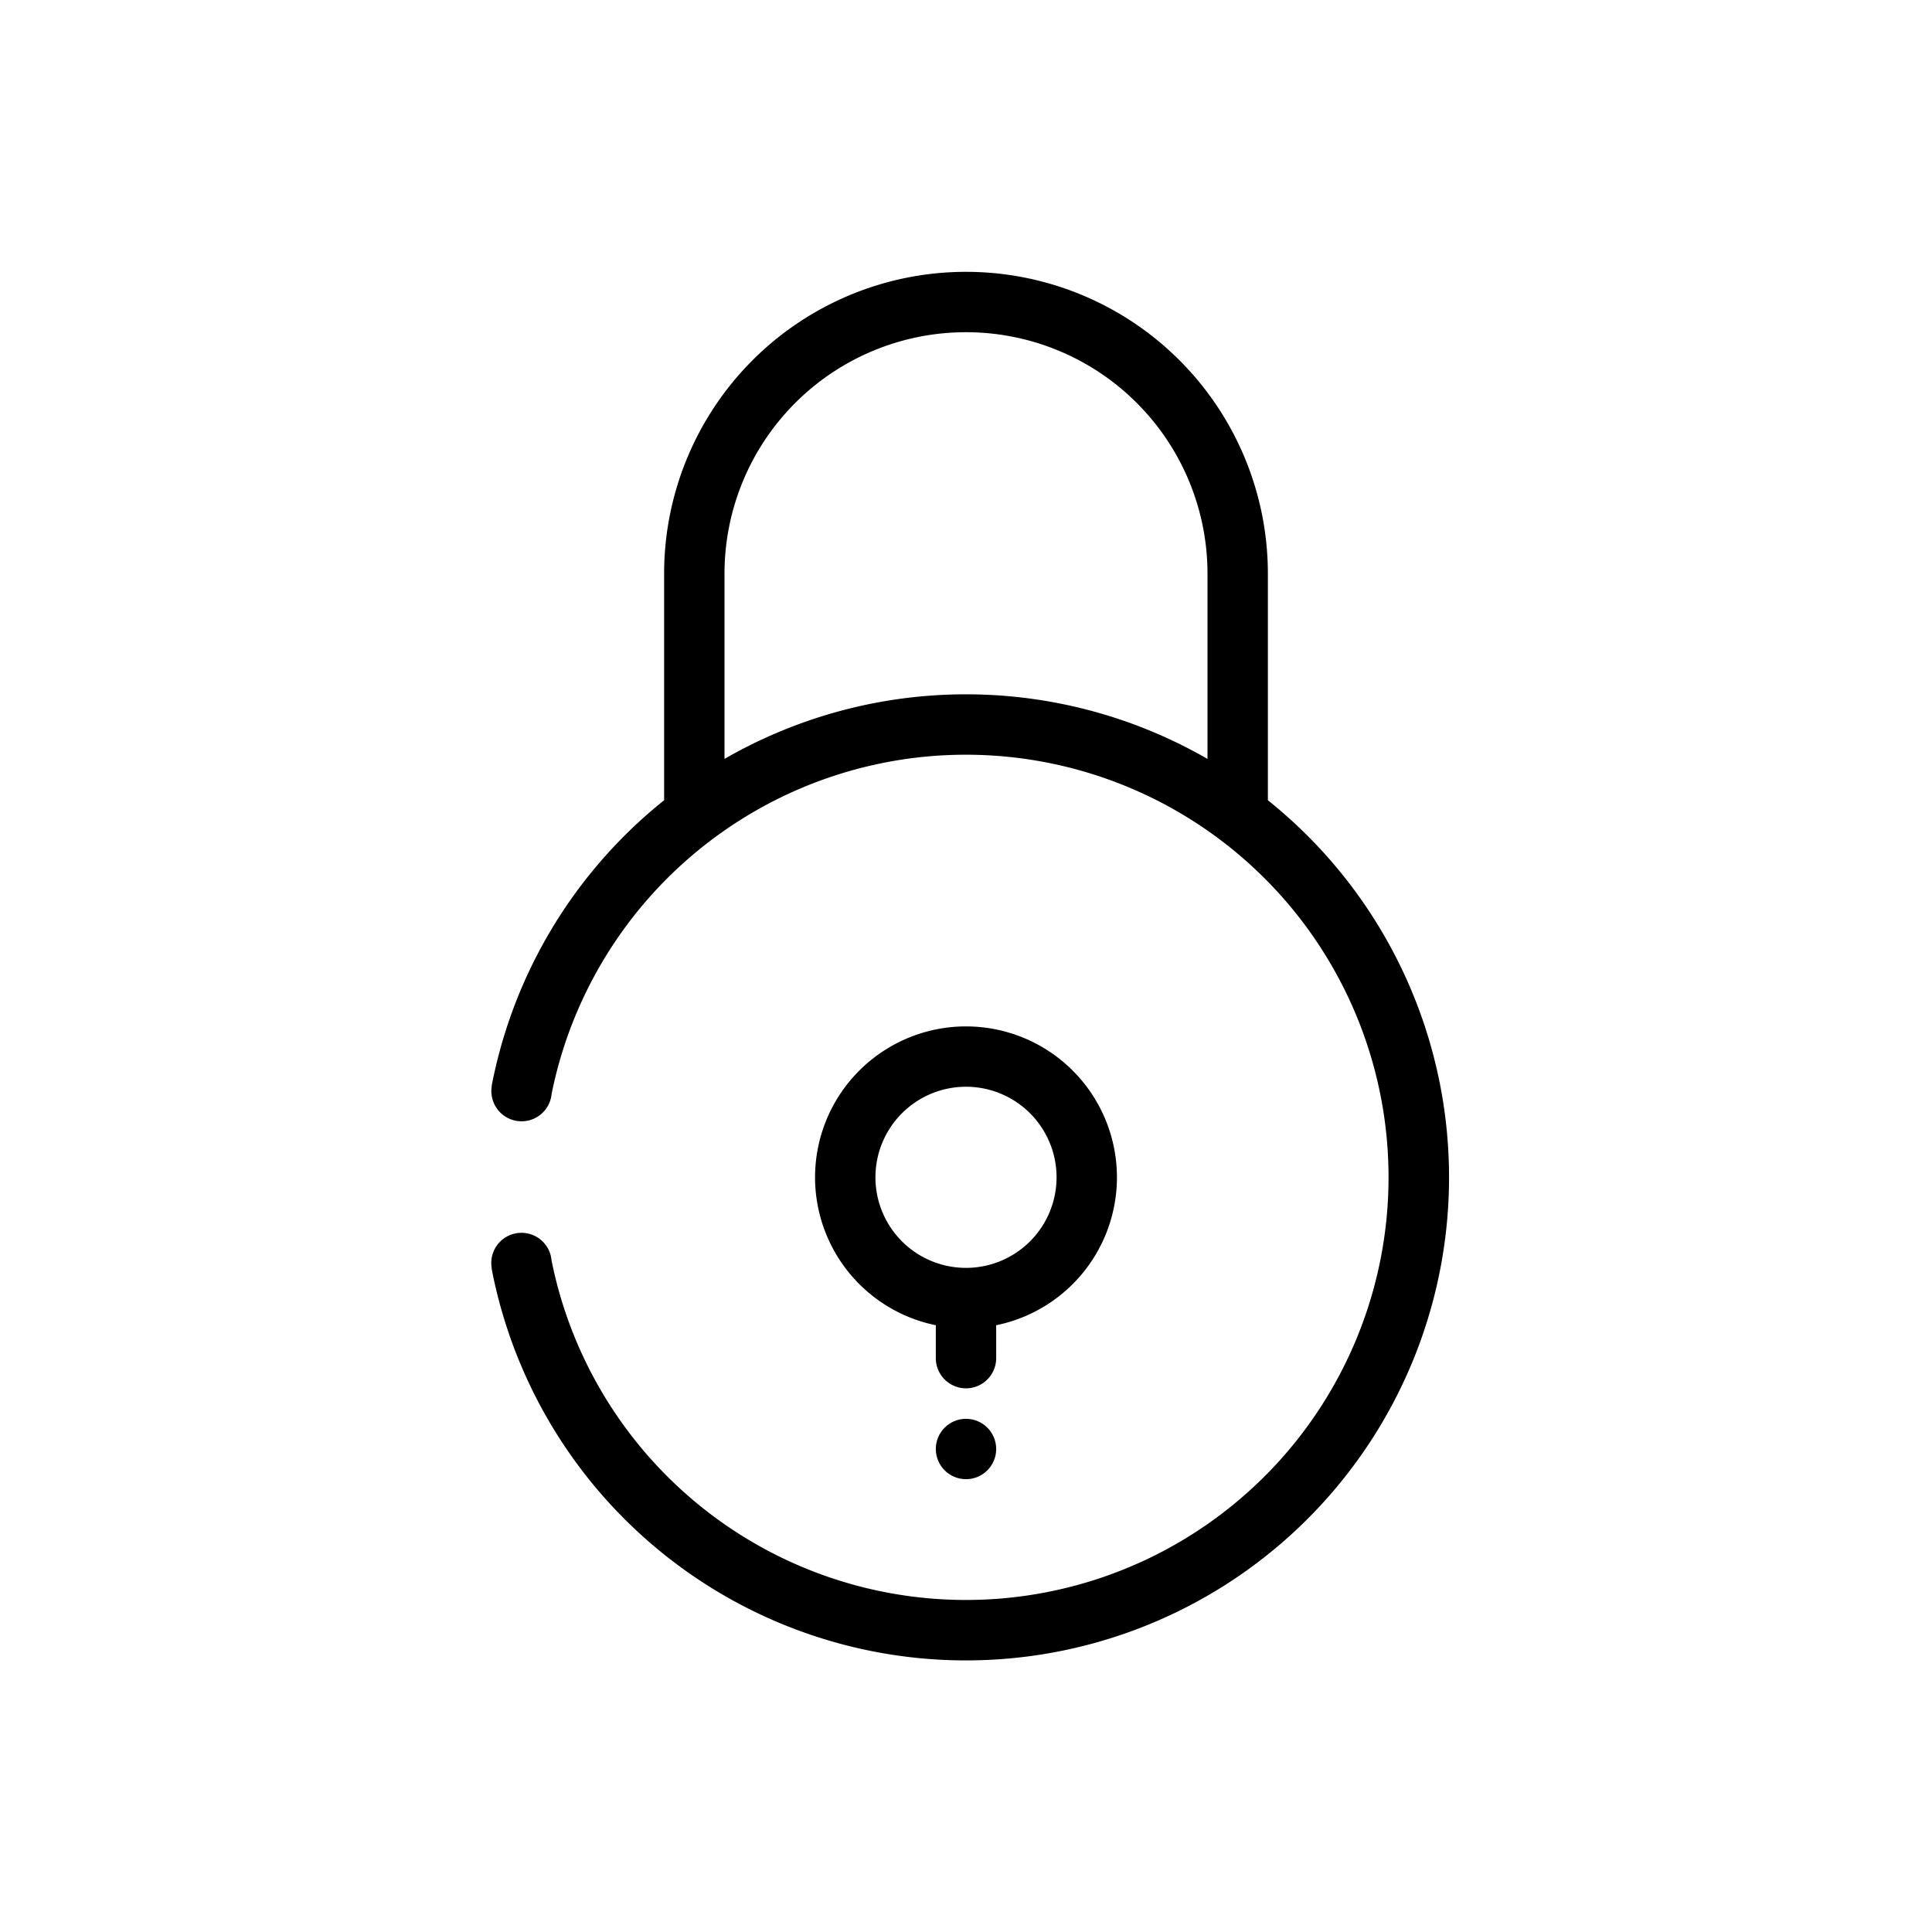<svg xmlns="http://www.w3.org/2000/svg" width="64" height="64" viewBox="0 0 64 64"><title>door_lock</title><path d="M42 26.509v-7.504a10 10 0 1 0-20 0v7.504a15.992 15.992 0 0 0-5.715 9.47h.006a1 1 0 1 0 1.982.257 14 14 0 1 1-.002 5.52 1 1 0 1 0-1.98.264l-.006.001A16.002 16.002 0 1 0 42 26.509zm-2-1.369a16.023 16.023 0 0 0-16 0v-6.135a8 8 0 1 1 16 0v6.135z"/><path d="M33 43.9a5 5 0 1 0-2 0v1.09a1 1 0 1 0 2 0V43.9zM32 42a3 3 0 1 1 3-3 3 3 0 0 1-3 3z"/><circle cx="32" cy="48" r="1"/></svg>